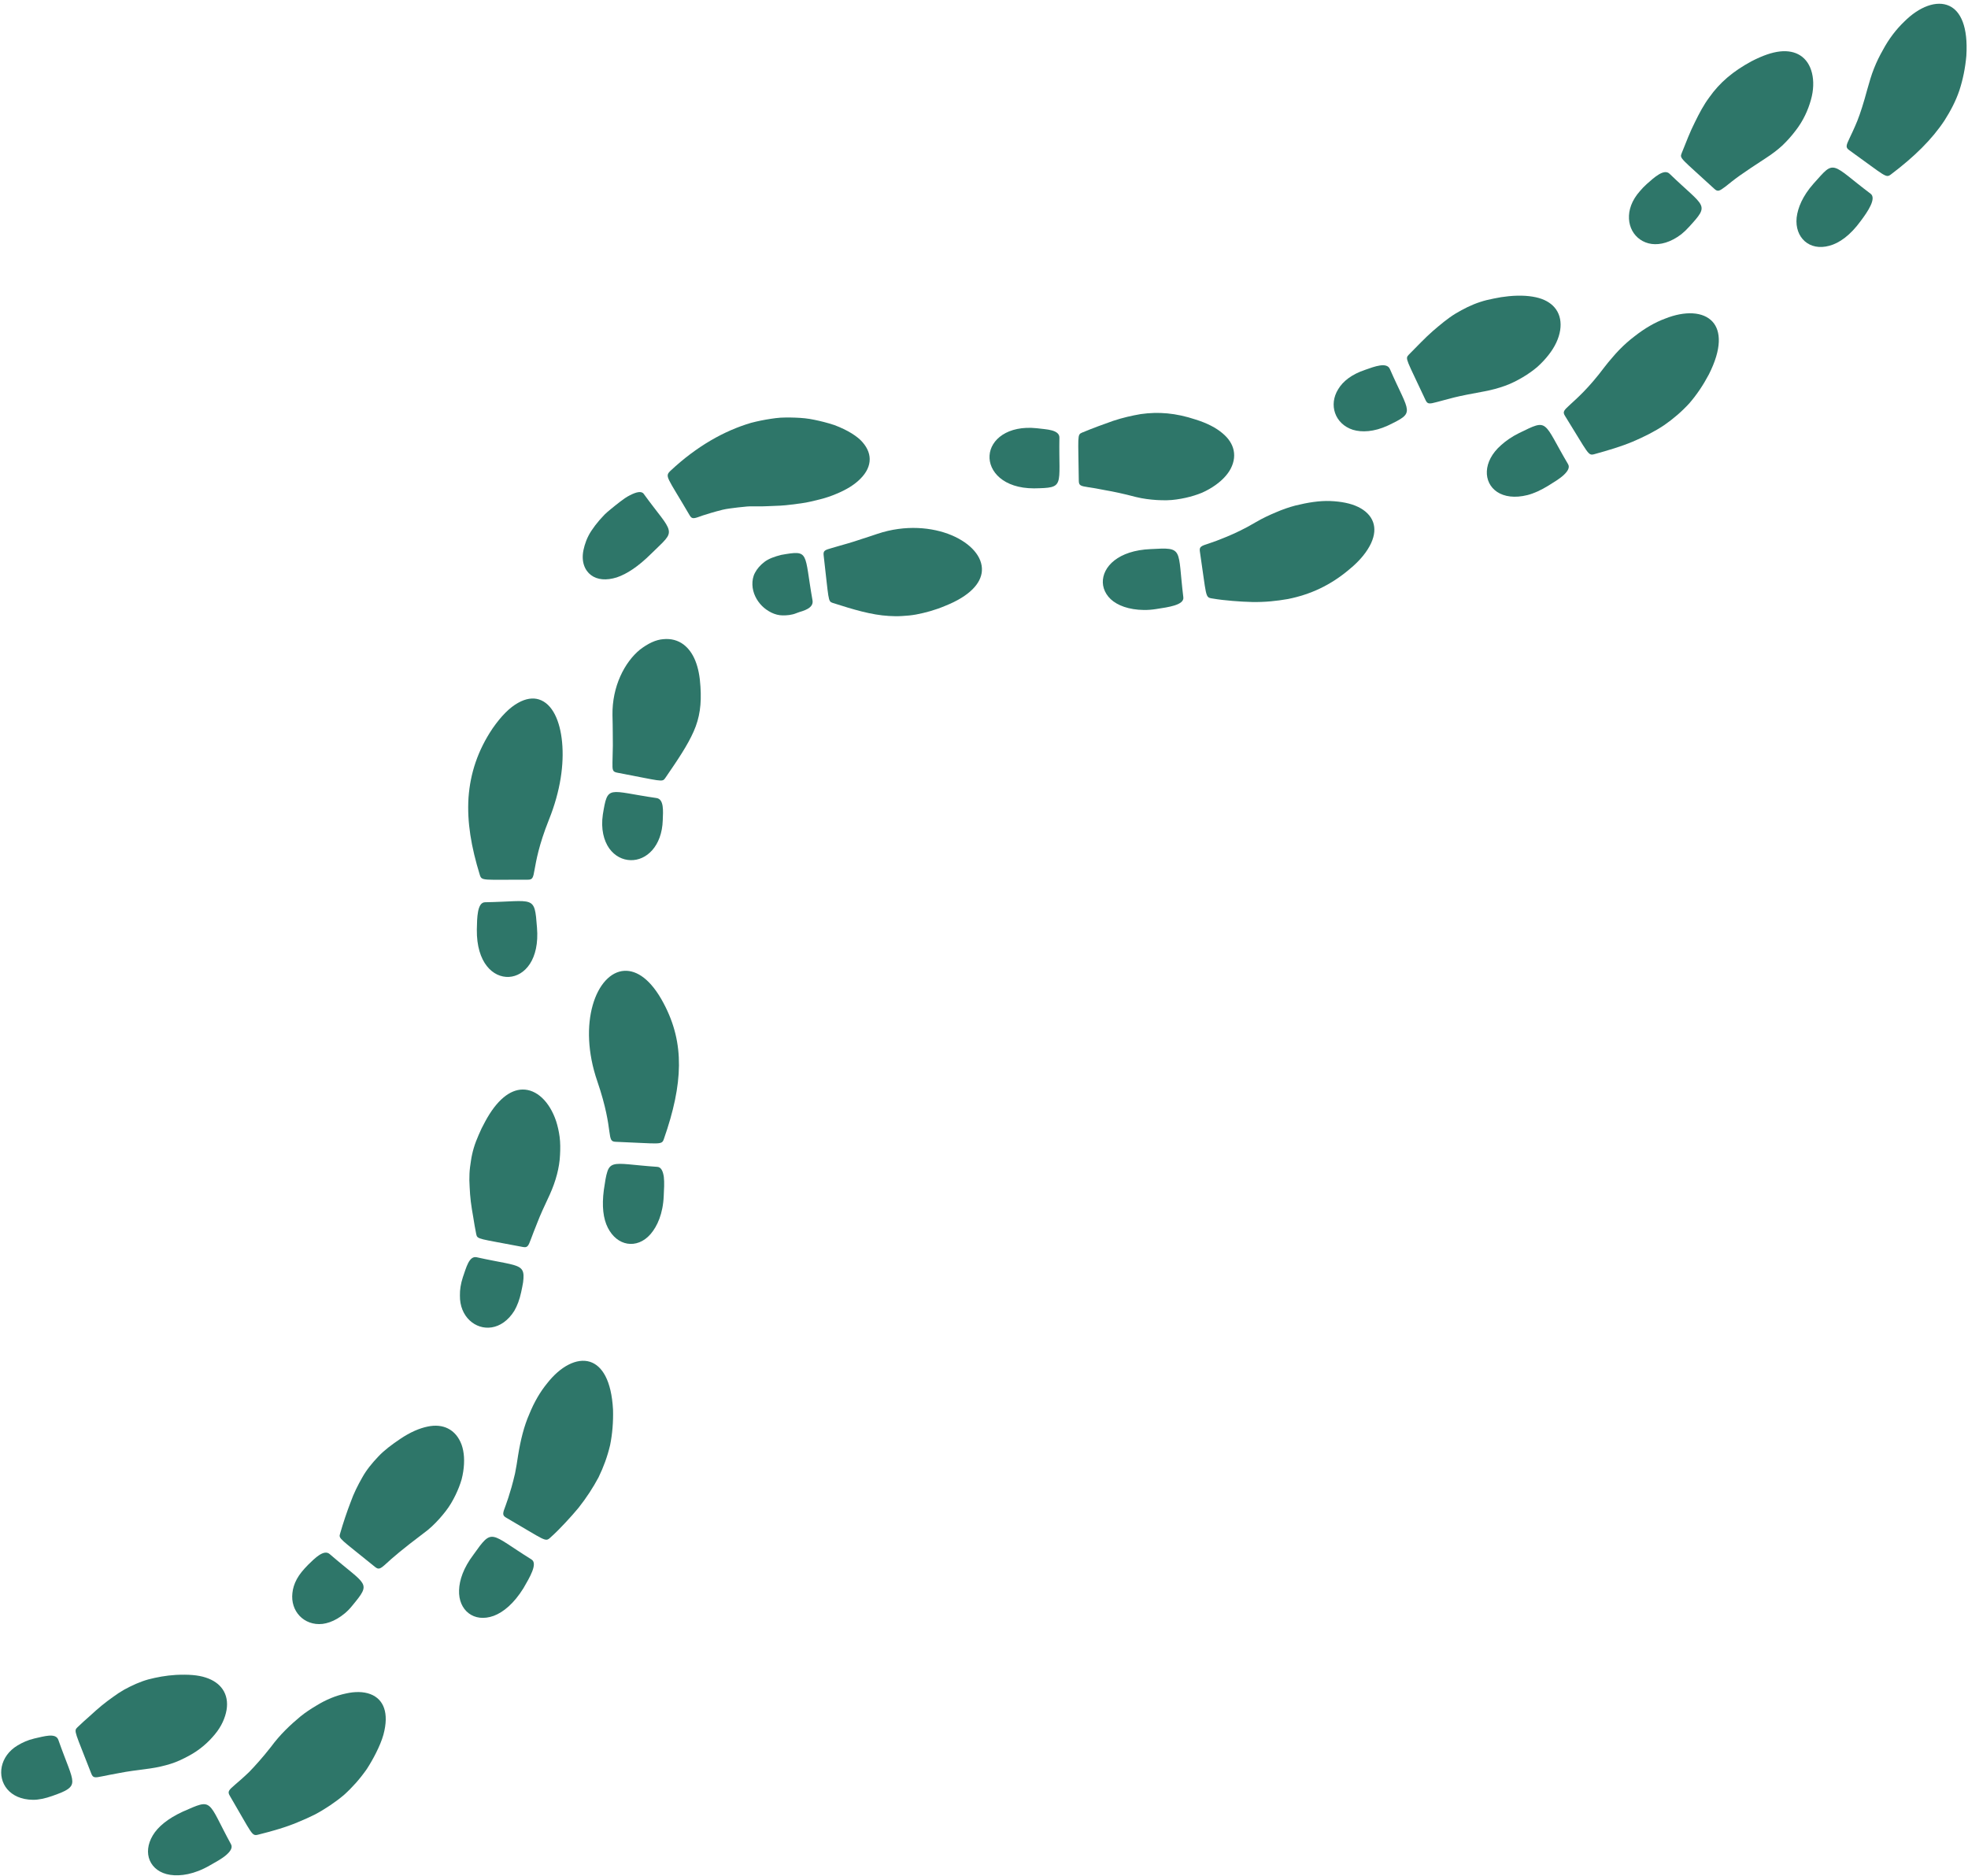 <?xml version="1.0" encoding="UTF-8" standalone="no"?><svg xmlns="http://www.w3.org/2000/svg" xmlns:xlink="http://www.w3.org/1999/xlink" fill="#2e7669" height="954.6" preserveAspectRatio="xMidYMid meet" version="1" viewBox="-0.6 22.0 1001.3 954.6" width="1001.3" zoomAndPan="magnify"><g id="change1_1"><path d="M 26 935.715 C 22.398 936.984 19.117 937.707 16.148 937.676 C 13.172 937.645 10.57 937.086 8.383 936.141 C 4.004 934.246 1.293 930.785 0.367 926.863 C -0.559 922.953 0.258 918.586 2.934 914.891 C 4.273 913.039 6.082 911.352 8.406 909.973 C 10.727 908.586 13.508 907.27 16.898 906.477 C 21.719 905.445 27.742 903.43 29.074 907.164 C 33.258 919.047 36.148 924.742 36.188 928.215 C 36.203 929.949 35.5 931.133 33.879 932.258 C 32.273 933.426 29.707 934.395 26 935.715"/><path d="M 75.758 921.734 C 69.141 922.602 64.043 923.25 60.195 924.035 C 56.32 924.766 53.535 925.258 51.57 925.699 C 47.613 926.52 46.727 926.602 45.848 924.336 C 37.562 902.945 36.777 902.723 38.777 900.809 C 40.98 898.711 43.098 896.766 45.168 894.973 C 47.211 893.121 49.164 891.324 51.121 889.738 C 53.059 888.117 55.016 886.734 56.914 885.348 C 58.805 883.945 60.707 882.699 62.648 881.602 C 66.566 879.484 70.48 877.656 74.805 876.441 C 79.176 875.309 83.758 874.43 88.996 874.121 C 95.195 873.832 100.098 874.164 104.051 875.469 C 107.984 876.734 110.859 878.801 112.656 881.422 C 114.672 884.355 115.332 887.988 114.672 891.961 C 113.996 895.898 112.102 900.332 108.773 904.309 C 105.484 908.344 101.039 912.355 95.383 915.348 C 92.566 916.859 89.574 918.344 86.258 919.367 C 82.945 920.402 79.43 921.211 75.758 921.734"/><path d="M 92.367 943.711 C 84.797 947.23 79.805 951.316 77.137 955.781 C 74.477 960.238 74.039 964.785 75.594 968.477 C 77.164 972.203 80.746 975.066 85.992 975.852 C 91.227 976.641 98.277 975.609 106.145 971.059 C 108.926 969.469 112.164 967.754 114.387 965.855 C 116.605 963.949 117.895 962.039 116.945 960.312 C 110.902 949.262 108.656 943.262 105.98 940.992 C 103.301 938.703 100.281 940.254 92.367 943.711"/><path d="M 137.238 910.789 C 132.898 916.32 129.188 920.387 126.211 923.484 C 123.141 926.445 120.789 928.426 119.113 929.871 C 115.754 932.758 115.066 933.477 116.293 935.57 C 127.902 955.355 127.418 956.234 130.75 955.41 C 138.07 953.574 144.852 951.652 150.863 949.102 C 153.902 947.863 156.805 946.562 159.578 945.176 C 162.316 943.738 164.883 942.152 167.352 940.504 C 169.816 938.848 172.164 937.09 174.395 935.219 C 176.562 933.27 178.609 931.195 180.555 929 C 182.496 926.801 184.328 924.469 186.051 921.992 C 187.707 919.434 189.258 916.727 190.703 913.859 C 192.395 910.484 193.66 907.441 194.461 904.629 C 195.234 901.781 195.617 899.234 195.66 896.98 C 195.746 892.473 194.48 889.117 192.297 886.809 C 189.848 884.23 186.25 882.953 182.047 882.855 C 179.945 882.809 177.691 883.059 175.348 883.598 C 172.973 884.102 170.453 884.84 167.918 885.883 C 165.375 886.918 162.789 888.234 160.215 889.836 C 157.59 891.379 154.922 893.141 152.324 895.223 C 147.199 899.477 141.914 904.414 137.238 910.789"/><path d="M 178.586 838.953 C 176.203 841.957 173.512 844.031 170.957 845.535 C 168.391 847.031 165.875 847.879 163.52 848.18 C 158.754 848.727 154.582 847.012 151.824 844.102 C 149.051 841.164 147.66 837.055 148.168 832.512 C 148.395 830.207 149.109 827.805 150.418 825.395 C 151.715 822.977 153.684 820.625 156.141 818.121 C 159.68 814.652 164.207 810.137 167.121 812.637 C 186.117 829.074 188.652 826.762 178.586 838.953"/><path d="M 214.895 802.078 C 204.23 810.105 198.812 814.77 195.863 817.543 C 192.883 820.262 192.035 820.68 190.184 819.172 C 172.383 804.699 171.574 804.887 172.426 802.27 C 174.133 796.387 175.887 791.223 177.699 786.492 C 179.398 781.676 181.508 777.562 183.727 773.66 C 185.918 769.738 188.715 766.383 191.805 763.113 C 194.867 759.832 198.73 756.969 203.059 754.051 C 208.141 750.617 212.863 748.637 216.906 747.801 C 220.914 746.941 224.414 747.324 227.262 748.734 C 230.453 750.309 232.832 753.172 234.246 756.988 C 235.602 760.77 235.879 765.441 235.09 770.637 C 234.891 771.93 234.629 773.262 234.281 774.605 C 233.895 775.93 233.441 777.273 232.914 778.629 C 231.855 781.344 230.516 784.113 228.883 786.863 C 227.254 789.617 225.137 792.23 222.84 794.816 C 220.512 797.383 217.953 799.895 214.895 802.078"/><path d="M 240.246 813.027 C 235.215 819.688 233.129 825.863 232.969 831.023 C 232.762 836.129 234.648 840.305 237.848 842.758 C 241.035 845.203 245.551 845.91 250.598 844.082 C 255.578 842.227 260.953 837.703 265.727 830.016 C 268.93 824.492 273.152 817.441 269.797 815.383 C 248.391 802.09 250.211 799.004 240.246 813.027"/><path d="M 263.023 762.32 C 262.516 765.805 261.988 768.902 261.441 771.645 C 260.816 774.348 260.199 776.699 259.621 778.758 C 258.449 782.863 257.461 785.781 256.695 787.852 C 255.113 791.969 254.852 792.922 256.949 794.141 C 276.785 805.66 276.781 806.656 279.328 804.344 C 282.168 801.82 284.668 799.234 287.055 796.688 C 289.441 794.141 291.68 791.613 293.77 789.094 C 297.805 783.984 301.141 778.852 303.922 773.637 C 306.508 768.34 308.473 762.922 309.809 757.266 C 310.969 751.539 311.469 745.555 311.305 739.211 C 310.488 724.141 305.691 716.797 299.578 714.836 C 292.879 712.719 284.504 717.172 277.816 725.742 C 274.32 729.988 271.195 735.285 268.707 741.445 C 266.02 747.527 264.273 754.617 263.023 762.32"/><path d="M 264.566 679.406 C 263.77 683.164 262.562 686.324 261.082 688.891 C 259.492 691.426 257.652 693.371 255.691 694.766 C 251.773 697.551 247.387 698.094 243.551 696.859 C 239.727 695.629 236.438 692.652 234.699 688.391 C 233.832 686.258 233.355 683.797 233.406 681.047 C 233.348 678.266 233.793 675.188 234.898 671.812 C 236.586 667.078 238.023 660.797 241.93 661.645 C 254.227 664.371 260.598 664.914 263.559 666.723 C 265.043 667.629 265.672 668.855 265.766 670.832 C 265.812 671.824 265.723 673 265.543 674.418 C 265.328 675.828 264.969 677.469 264.566 679.406"/><path d="M 279.18 629.621 C 276.332 635.684 274.188 640.355 272.785 644.043 C 271.332 647.723 270.27 650.355 269.594 652.266 C 268.18 656.066 267.773 656.867 265.391 656.41 C 242.863 652.086 242.258 652.641 241.703 649.898 C 241.105 646.879 240.598 644.016 240.184 641.273 C 239.715 638.527 239.242 635.891 238.945 633.359 C 238.625 630.824 238.477 628.395 238.359 626.031 C 238.191 623.66 238.156 621.367 238.27 619.117 C 238.371 616.871 238.68 614.672 239.027 612.492 C 239.348 610.309 239.82 608.152 240.469 605.984 C 241.109 603.82 241.957 601.66 242.922 599.445 C 243.844 597.211 244.945 594.941 246.242 592.617 C 252.176 581.566 258.883 576.387 265.262 576.316 C 272.371 576.195 278.965 582.367 282.332 592.348 C 283.137 594.828 283.754 597.551 284.141 600.449 C 284.508 603.348 284.52 606.414 284.336 609.613 C 284.055 616.008 282.223 622.852 279.18 629.621"/><path d="M 306.629 627.395 C 305.551 635.656 306.309 642.039 308.676 646.664 C 311.023 651.273 314.641 654.055 318.598 654.707 C 322.582 655.363 326.914 653.875 330.375 649.891 C 333.816 645.918 336.73 639.48 337.098 630.453 C 337.258 627.277 337.484 623.645 337.152 620.77 C 336.73 617.891 335.809 615.781 333.844 615.652 C 321.277 614.797 315.008 613.461 311.656 614.488 C 309.98 615.004 309.035 616.102 308.395 618.137 C 307.719 620.172 307.238 623.137 306.629 627.395"/><path d="M 303.312 572.117 C 307.824 585.328 308.82 593.137 309.41 597.484 C 310.008 601.848 310.246 602.809 312.66 602.906 C 335.57 603.805 336.07 604.668 337.18 601.465 C 342.148 587.289 344.742 575.16 344.848 564.07 C 344.945 552.969 342.539 542.777 337.039 532.422 C 330.594 520.254 323.445 515.602 317.098 515.914 C 309.992 516.277 303.895 523.062 300.969 533.387 C 298.031 543.73 298.254 557.461 303.312 572.117"/><path d="M 272.613 493.902 C 273.965 510.129 266.41 518.574 258.34 519.02 C 250.336 519.422 241.816 511.906 242.008 494.945 C 242.129 488.93 242.188 481.121 246.156 481.035 C 271.387 480.586 271.336 477.094 272.613 493.902"/><path d="M 278.699 439.023 C 273.434 452.223 272.219 460.004 271.41 464.305 C 270.664 468.617 270.402 469.562 267.973 469.555 C 245.035 469.48 244.531 470.316 243.523 467.109 C 239.164 452.938 236.977 440.367 237.773 427.801 C 238.676 415.438 242.461 403.879 249.965 392.676 C 254.531 386.094 258.816 381.91 262.941 379.617 C 266.988 377.324 270.566 376.906 273.605 377.844 C 280.445 380.008 284.352 388.621 285.391 399.629 C 286.438 410.742 284.594 424.355 278.699 439.023"/><path d="M 306.125 436.359 C 305.031 443.801 306.629 449.715 309.352 453.605 C 312.172 457.535 316.16 459.512 320.188 459.617 C 328.266 459.879 336.203 452.516 336.605 439.32 C 336.793 434.617 337.281 428.586 333.445 428.016 C 308.594 424.418 308.648 421.004 306.125 436.359"/><path d="M 311.023 385.863 C 311.211 392.438 311.152 397.367 311.211 401.262 C 311.184 405.117 311.016 407.836 311.023 409.832 C 310.953 413.785 311.039 414.652 313.426 415.105 C 335.961 419.383 336.332 420.066 337.82 417.914 C 344.32 408.457 349.242 401.148 352.328 394.148 C 355.438 387.145 356.375 380.234 355.785 371.316 C 355.207 360.996 352.316 353.801 347.188 349.902 C 344.348 347.766 340.863 346.809 336.973 347.176 C 332.988 347.449 329.039 349.43 324.984 352.52 C 317.219 358.887 310.781 371.215 311.023 385.863"/><path d="M 330.637 303.793 C 324.188 310.18 318.418 314 313.223 315.754 C 307.918 317.414 303.355 317.027 300.113 314.602 C 296.914 312.207 295.035 307.742 296.27 301.828 C 296.902 298.891 298.02 295.461 300.34 291.965 C 301.496 290.215 302.867 288.406 304.457 286.566 C 305.254 285.645 306.105 284.719 307.012 283.785 C 307.938 282.863 309.004 281.988 310.082 281.09 C 311.625 279.832 313.277 278.484 314.934 277.227 C 316.578 275.961 318.227 274.785 319.875 273.984 C 323.102 272.312 325.781 271.66 326.926 273.266 C 334.309 283.469 338.812 288.02 339.594 291.52 C 340.438 295.07 337.34 297.184 330.637 303.793"/><path d="M 384.73 279.625 C 382.895 279.629 381.121 279.555 379.48 279.691 C 377.84 279.836 376.281 279.996 374.812 280.168 C 371.883 280.539 369.25 280.816 367.02 281.352 C 362.562 282.465 359.363 283.492 357.059 284.219 C 352.523 285.859 351.543 286.324 350.297 284.188 C 338.715 264.391 337.52 264.512 340.508 261.543 C 353.934 248.965 367.984 241.125 381.52 237.133 C 384.871 236.25 388.211 235.59 391.562 235.078 C 393.23 234.84 394.93 234.586 396.578 234.492 C 398.215 234.422 399.855 234.395 401.496 234.414 C 404.766 234.473 408.113 234.609 411.363 235.137 C 414.59 235.695 417.836 236.445 421.113 237.391 C 423.055 237.918 424.801 238.539 426.379 239.242 C 427.969 239.922 429.422 240.621 430.746 241.34 C 433.391 242.777 435.516 244.285 437.172 245.84 C 440.414 249.047 441.855 252.348 441.895 255.523 C 441.938 259.086 440.238 262.473 437.273 265.461 C 434.273 268.562 430.043 271.156 424.91 273.258 C 422.336 274.367 419.543 275.312 416.555 276.059 C 413.57 276.793 410.391 277.629 407.031 278.074 C 403.664 278.461 400.152 279.066 396.43 279.254 C 392.695 279.359 388.84 279.672 384.73 279.625"/><path d="M 396.902 304.305 C 393.477 305.164 390.504 306.227 388.324 307.887 C 386.148 309.559 384.566 311.43 383.547 313.379 C 382.496 315.27 382.152 317.48 382.215 319.523 C 382.285 321.586 382.809 323.57 383.664 325.395 C 384.52 327.215 385.703 328.871 387.094 330.266 C 388.496 331.676 390.031 332.734 391.883 333.672 C 393.695 334.555 395.641 335.086 397.684 335.09 C 399.738 335.098 402.199 334.945 404.68 333.922 C 405.535 333.535 406.586 333.266 407.59 332.938 C 408.594 332.602 409.559 332.211 410.383 331.727 C 412.031 330.77 413.121 329.422 412.812 327.52 C 408.43 302.801 411.5 301.738 396.902 304.305"/><path d="M 445.824 293.598 C 442.672 294.707 439.867 295.547 437.418 296.359 C 434.973 297.195 432.844 297.863 430.977 298.406 C 427.223 299.422 424.645 300.281 422.746 300.777 C 418.98 301.84 418.188 302.164 418.469 304.578 C 421.121 327.359 420.602 327.91 423.031 328.73 C 433.48 332.055 442.656 334.867 451.672 335.379 C 453.957 335.539 456.211 335.555 458.461 335.406 C 460.77 335.297 463.121 335.062 465.461 334.645 C 470.082 333.77 475.156 332.426 480.301 330.238 C 492.766 325.281 498.582 318.773 498.98 312.426 C 499.438 305.328 493.375 298.453 483.559 294.305 C 473.805 290.211 459.984 288.848 445.824 293.598"/><path d="M 525.48 270.457 C 509.852 270.473 502.332 261.727 502.879 253.715 C 503.379 245.664 512.074 238.348 526.828 239.859 C 528.129 240.008 529.52 240.164 530.887 240.316 C 532.195 240.465 533.473 240.668 534.594 240.98 C 536.832 241.609 538.445 242.688 538.418 244.652 C 537.988 269.793 541.477 270.164 525.48 270.457"/><path d="M 577.344 274.855 C 570.82 273.133 565.812 272.09 561.91 271.426 C 558.004 270.613 555.203 270.195 553.191 269.891 C 549.176 269.27 548.309 269.031 548.281 266.605 C 548.027 243.668 547.359 243.184 549.957 242.09 C 555.676 239.707 560.871 237.848 565.77 236.113 C 570.672 234.477 575.281 233.457 579.797 232.672 C 588.848 231.402 597.539 232.082 607.68 235.434 C 613.621 237.273 618.145 239.676 621.352 242.387 C 624.543 245.031 626.41 247.98 627.066 251.098 C 627.797 254.562 627.008 258.266 624.859 261.68 C 622.707 265.055 619.203 268.219 614.633 270.828 C 613.488 271.477 612.281 272.102 611.008 272.664 C 609.73 273.191 608.391 273.676 606.996 274.105 C 604.211 274.977 601.203 275.652 598.023 276.098 C 594.855 276.598 591.484 276.59 588.02 276.402 C 584.547 276.18 580.973 275.746 577.344 274.855"/><path d="M 584.836 301.359 C 568.328 302.039 560.285 310.363 560.504 318.387 C 560.645 322.367 562.961 326.445 567.508 329.023 C 569.781 330.336 572.613 331.336 575.992 331.879 C 579.371 332.418 583.305 332.566 587.707 331.848 C 593.934 330.895 601.969 329.812 601.469 325.883 C 598.391 300.848 601.934 300.402 584.836 301.359"/><path d="M 638.461 287.602 C 632.398 291.211 627.43 293.445 623.508 295.086 C 619.586 296.723 616.699 297.766 614.613 298.453 C 610.434 299.777 609.527 300.164 609.887 302.566 C 613.273 325.254 612.508 325.871 615.863 326.426 C 619.562 327.078 623.098 327.434 626.531 327.727 C 629.961 328.016 633.285 328.203 636.512 328.281 C 642.953 328.398 648.934 327.773 654.664 326.766 C 666.055 324.488 676.27 319.848 685.914 311.68 C 691.629 307.023 695.129 302.387 697.004 298.344 C 698.871 294.285 699.082 290.715 698.035 287.715 C 696.863 284.355 694.133 281.707 690.355 279.887 C 686.578 278.059 681.789 277.148 676.301 276.906 C 670.816 276.684 664.789 277.641 658.352 279.234 C 655.145 280.086 651.871 281.219 648.559 282.66 C 645.234 284.051 641.844 285.621 638.461 287.602"/><path d="M 705.473 238.539 C 698.434 241.758 692.305 242.031 687.738 240.664 C 683.121 239.184 680 235.945 678.68 232.148 C 677.359 228.344 677.805 223.988 680.246 220.047 C 682.656 215.984 687.086 212.465 693.957 210.164 C 698.777 208.453 704.949 206.121 706.547 209.723 C 716.645 232.805 719.863 231.602 705.473 238.539"/><path d="M 754.699 221.102 C 751.398 221.727 748.477 222.277 745.895 222.766 C 743.309 223.273 741.074 223.77 739.137 224.242 C 735.273 225.211 732.559 226.027 730.562 226.52 C 726.602 227.57 725.703 227.707 724.68 225.504 C 714.992 204.715 714.164 204.547 716.137 202.496 C 720.52 198.09 724.434 193.906 728.363 190.465 C 732.316 187.078 736.035 183.93 740.004 181.52 C 743.992 179.145 748.012 177.105 752.438 175.652 C 754.652 174.926 756.965 174.344 759.406 173.891 C 761.801 173.367 764.316 172.969 766.992 172.703 C 773.277 172.082 778.434 172.516 782.395 173.629 C 786.383 174.789 789.281 176.801 791.102 179.406 C 795.16 185.176 793.879 194.23 787.375 202.477 C 785.77 204.559 783.867 206.613 781.688 208.582 C 779.473 210.496 776.945 212.266 774.191 213.918 C 771.414 215.535 768.453 217.113 765.16 218.277 C 761.875 219.457 758.375 220.418 754.699 221.102"/><path d="M 772.258 242.352 C 768.543 244.176 765.582 246.293 763.191 248.426 C 760.785 250.527 759.02 252.766 757.82 255.023 C 755.43 259.535 755.316 264.121 757.098 267.738 C 758.875 271.344 762.555 273.973 767.758 274.582 C 770.359 274.887 773.34 274.688 776.625 273.859 C 779.898 273.008 783.41 271.398 787.168 269.098 C 789.805 267.441 792.871 265.641 794.961 263.711 C 797.047 261.773 798.223 259.848 797.219 258.152 C 790.809 247.309 788.355 241.391 785.621 239.203 C 782.883 237 779.938 238.613 772.258 242.352"/><path d="M 815.898 208.562 C 807.477 219.816 801.477 224.855 798.277 227.836 C 795.043 230.805 794.363 231.504 795.641 233.559 C 807.75 253.016 807.328 253.93 810.566 253.074 C 817.645 251.121 824.219 249.16 830.09 246.711 C 835.934 244.211 841.297 241.535 846.078 238.324 C 850.816 235.051 855.074 231.383 858.914 227.191 C 862.652 222.875 865.949 217.996 868.867 212.473 C 875.535 199.266 875 190.461 870.789 185.742 C 866.023 180.438 856.672 180.082 846.602 184.098 C 841.449 185.988 836.156 189.062 830.957 193.164 C 828.316 195.164 825.723 197.453 823.219 200.039 C 821.965 201.332 820.734 202.699 819.531 204.145 C 818.297 205.551 817.078 207.012 815.898 208.562"/><path d="M 858.793 137.41 C 857.488 138.844 856.18 140.102 854.855 141.164 C 853.504 142.199 852.152 143.062 850.824 143.762 C 848.164 145.172 845.59 145.938 843.191 146.16 C 838.414 146.633 834.305 144.859 831.609 141.84 C 828.945 138.855 827.68 134.637 828.375 129.98 C 828.734 127.664 829.602 125.25 831.078 122.844 C 831.816 121.641 832.707 120.438 833.766 119.246 C 834.789 118.02 835.961 116.785 837.316 115.578 C 841.148 112.164 846.059 107.723 848.844 110.387 C 866.938 127.84 869.562 125.605 858.793 137.41"/><path d="M 897.68 102.543 C 892.074 106.211 887.754 109.051 884.5 111.375 C 881.254 113.707 879.07 115.512 877.477 116.785 C 874.195 119.246 873.41 119.707 871.625 118.062 C 854.746 102.527 853.914 102.684 854.973 100.051 C 857.305 94.262 859.336 88.914 861.699 84.277 C 863.988 79.578 866.262 75.301 869.027 71.59 C 874.359 64.008 881.121 58.273 890.512 53.195 C 896.137 50.281 900.918 48.629 905.035 48.176 C 909.168 47.727 912.625 48.473 915.309 50.18 C 918.312 52.086 920.348 55.191 921.309 59.133 C 922.289 63.078 922.195 67.855 920.758 72.879 C 919.348 77.914 916.922 83.418 912.965 88.484 C 911.027 91.047 908.805 93.566 906.301 95.969 C 903.742 98.336 900.82 100.516 897.68 102.543"/><path d="M 922.039 115.512 C 916.566 121.719 914.09 127.711 913.512 132.734 C 913 137.801 914.629 142.078 917.652 144.742 C 920.668 147.398 925.086 148.438 930.148 147.031 C 935.27 145.688 940.816 141.688 946.023 134.551 C 949.781 129.582 954.242 122.875 951.133 120.555 C 941.07 112.984 936.547 108.453 933.176 107.473 C 931.492 106.98 930.098 107.371 928.449 108.711 C 926.809 110.055 924.906 112.34 922.039 115.512"/><path d="M 949.441 67.535 C 947.625 74.281 945.965 79.523 944.398 83.465 C 942.797 87.383 941.469 90.125 940.527 92.105 C 938.645 96.07 938.312 97 940.285 98.414 C 958.938 111.77 958.863 112.754 961.535 110.711 C 973.355 101.781 982.355 92.961 988.746 83.285 C 991.859 78.398 994.488 73.395 996.324 67.957 C 998.109 62.484 999.297 56.691 999.859 50.441 C 1000.789 35.543 996.945 27.688 991.191 24.996 C 984.738 22.004 975.918 25.34 968.254 33.008 C 964.297 36.797 960.496 41.633 957.379 47.48 C 955.742 50.363 954.195 53.461 952.879 56.816 C 951.523 60.148 950.504 63.809 949.441 67.535"/></g></svg>